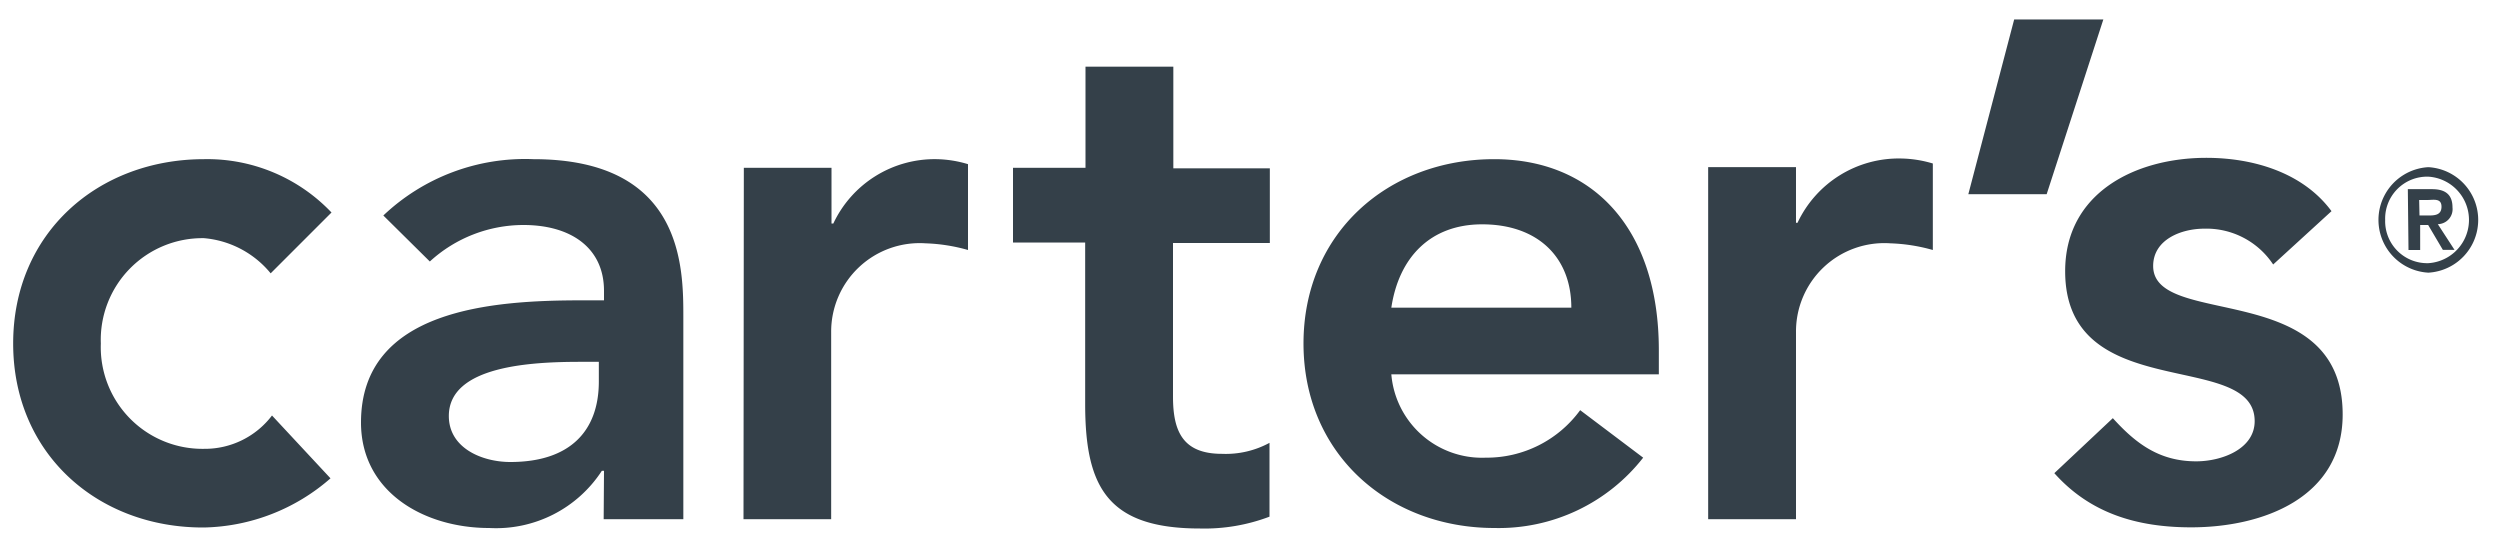 <svg id="Layer_1" data-name="Layer 1" xmlns="http://www.w3.org/2000/svg" viewBox="0 0 150 32.56"><defs><style>.cls-1{fill:#344049;}</style></defs><title>1</title><path class="cls-1" d="M16.24,16.4a5.81,5.81,0,0,0-4-2.11,6.1,6.1,0,0,0-6.19,6.32,6.1,6.1,0,0,0,6.19,6.32,5.06,5.06,0,0,0,4.08-2l3.51,3.77a11.88,11.88,0,0,1-7.59,2.95C5.88,31.68.79,27.24.79,20.61S5.88,9.55,12.25,9.55a10.28,10.28,0,0,1,7.64,3.2Zm20,11.85h-.13a7.57,7.57,0,0,1-6.76,3.43c-3.91,0-7.69-2.16-7.69-6.33,0-6.85,8-7.33,13.26-7.33h1.32v-.57c0-2.59-2-3.95-4.83-3.95a8.32,8.32,0,0,0-5.62,2.19L23,12.93a12.36,12.36,0,0,1,9-3.38c9,0,9,6.5,9,9.48V31.15H36.22Zm-.31-6.54h-1.1c-2.89,0-7.9.22-7.9,3.25,0,1.93,2,2.76,3.69,2.76,3.6,0,5.31-1.88,5.31-4.83Zm8.7-11.64h5.26v3.34H50A6.72,6.72,0,0,1,56.2,9.55a6.91,6.91,0,0,1,1.88.3V15a10.47,10.47,0,0,0-2.54-.4,5.31,5.31,0,0,0-5.67,5.32V31.15H44.61Zm16.15,4.48V10.07h4.35V4h5.27v6.1h5.79v4.48H70.38v9.22c0,2.11.61,3.43,2.94,3.43a5.49,5.49,0,0,0,2.85-.66V31a11,11,0,0,1-4.17.71c-5.57,0-6.89-2.51-6.89-7.47V14.55Zm22.7,7.91a5.46,5.46,0,0,0,5.67,5,6.94,6.94,0,0,0,5.66-2.85l3.78,2.85a11,11,0,0,1-8.92,4.22c-6.36,0-11.46-4.44-11.46-11.07S83.29,9.55,89.65,9.55c5.89,0,9.88,4.12,9.88,11.46v1.45Zm10.8-4c0-3.07-2.06-5-5.35-5-3.12,0-5,2-5.45,5Zm8.21-8.43h5.27v3.34h.09a6.71,6.71,0,0,1,6.23-3.86,7,7,0,0,1,1.89.3V15a10.55,10.55,0,0,0-2.54-.4,5.3,5.3,0,0,0-5.67,5.32V31.15h-5.27Zm18.36-8.86h5.35L122.8,11.65h-4.7Zm15.54,14.7a4.8,4.8,0,0,0-4.13-2.15c-1.4,0-3.07.66-3.07,2.24,0,3.78,11.37.7,11.37,8.91,0,5-4.79,6.77-9.09,6.77-3.25,0-6.06-.84-8.21-3.25l3.51-3.3c1.36,1.5,2.77,2.59,5,2.59,1.54,0,3.51-.74,3.51-2.41,0-4.35-11.37-.92-11.37-9,0-4.7,4.21-6.8,8.47-6.8,2.81,0,5.8.88,7.51,3.2Zm9.31-5.84a3.17,3.17,0,0,1,0,6.33,3.17,3.17,0,0,1,0-6.33Zm0,.57a2.52,2.52,0,0,0-2.59,2.6,2.52,2.52,0,0,0,2.59,2.59,2.6,2.6,0,0,0,0-5.19Zm-1.23.75h1.45c.83,0,1.23.35,1.23,1.1a.9.9,0,0,1-.88,1l1,1.54h-.7l-.88-1.49h-.48V15h-.7Zm.7,1.58h.48c.4,0,.84,0,.84-.53S146,12,145.63,12h-.48Z"/></svg>